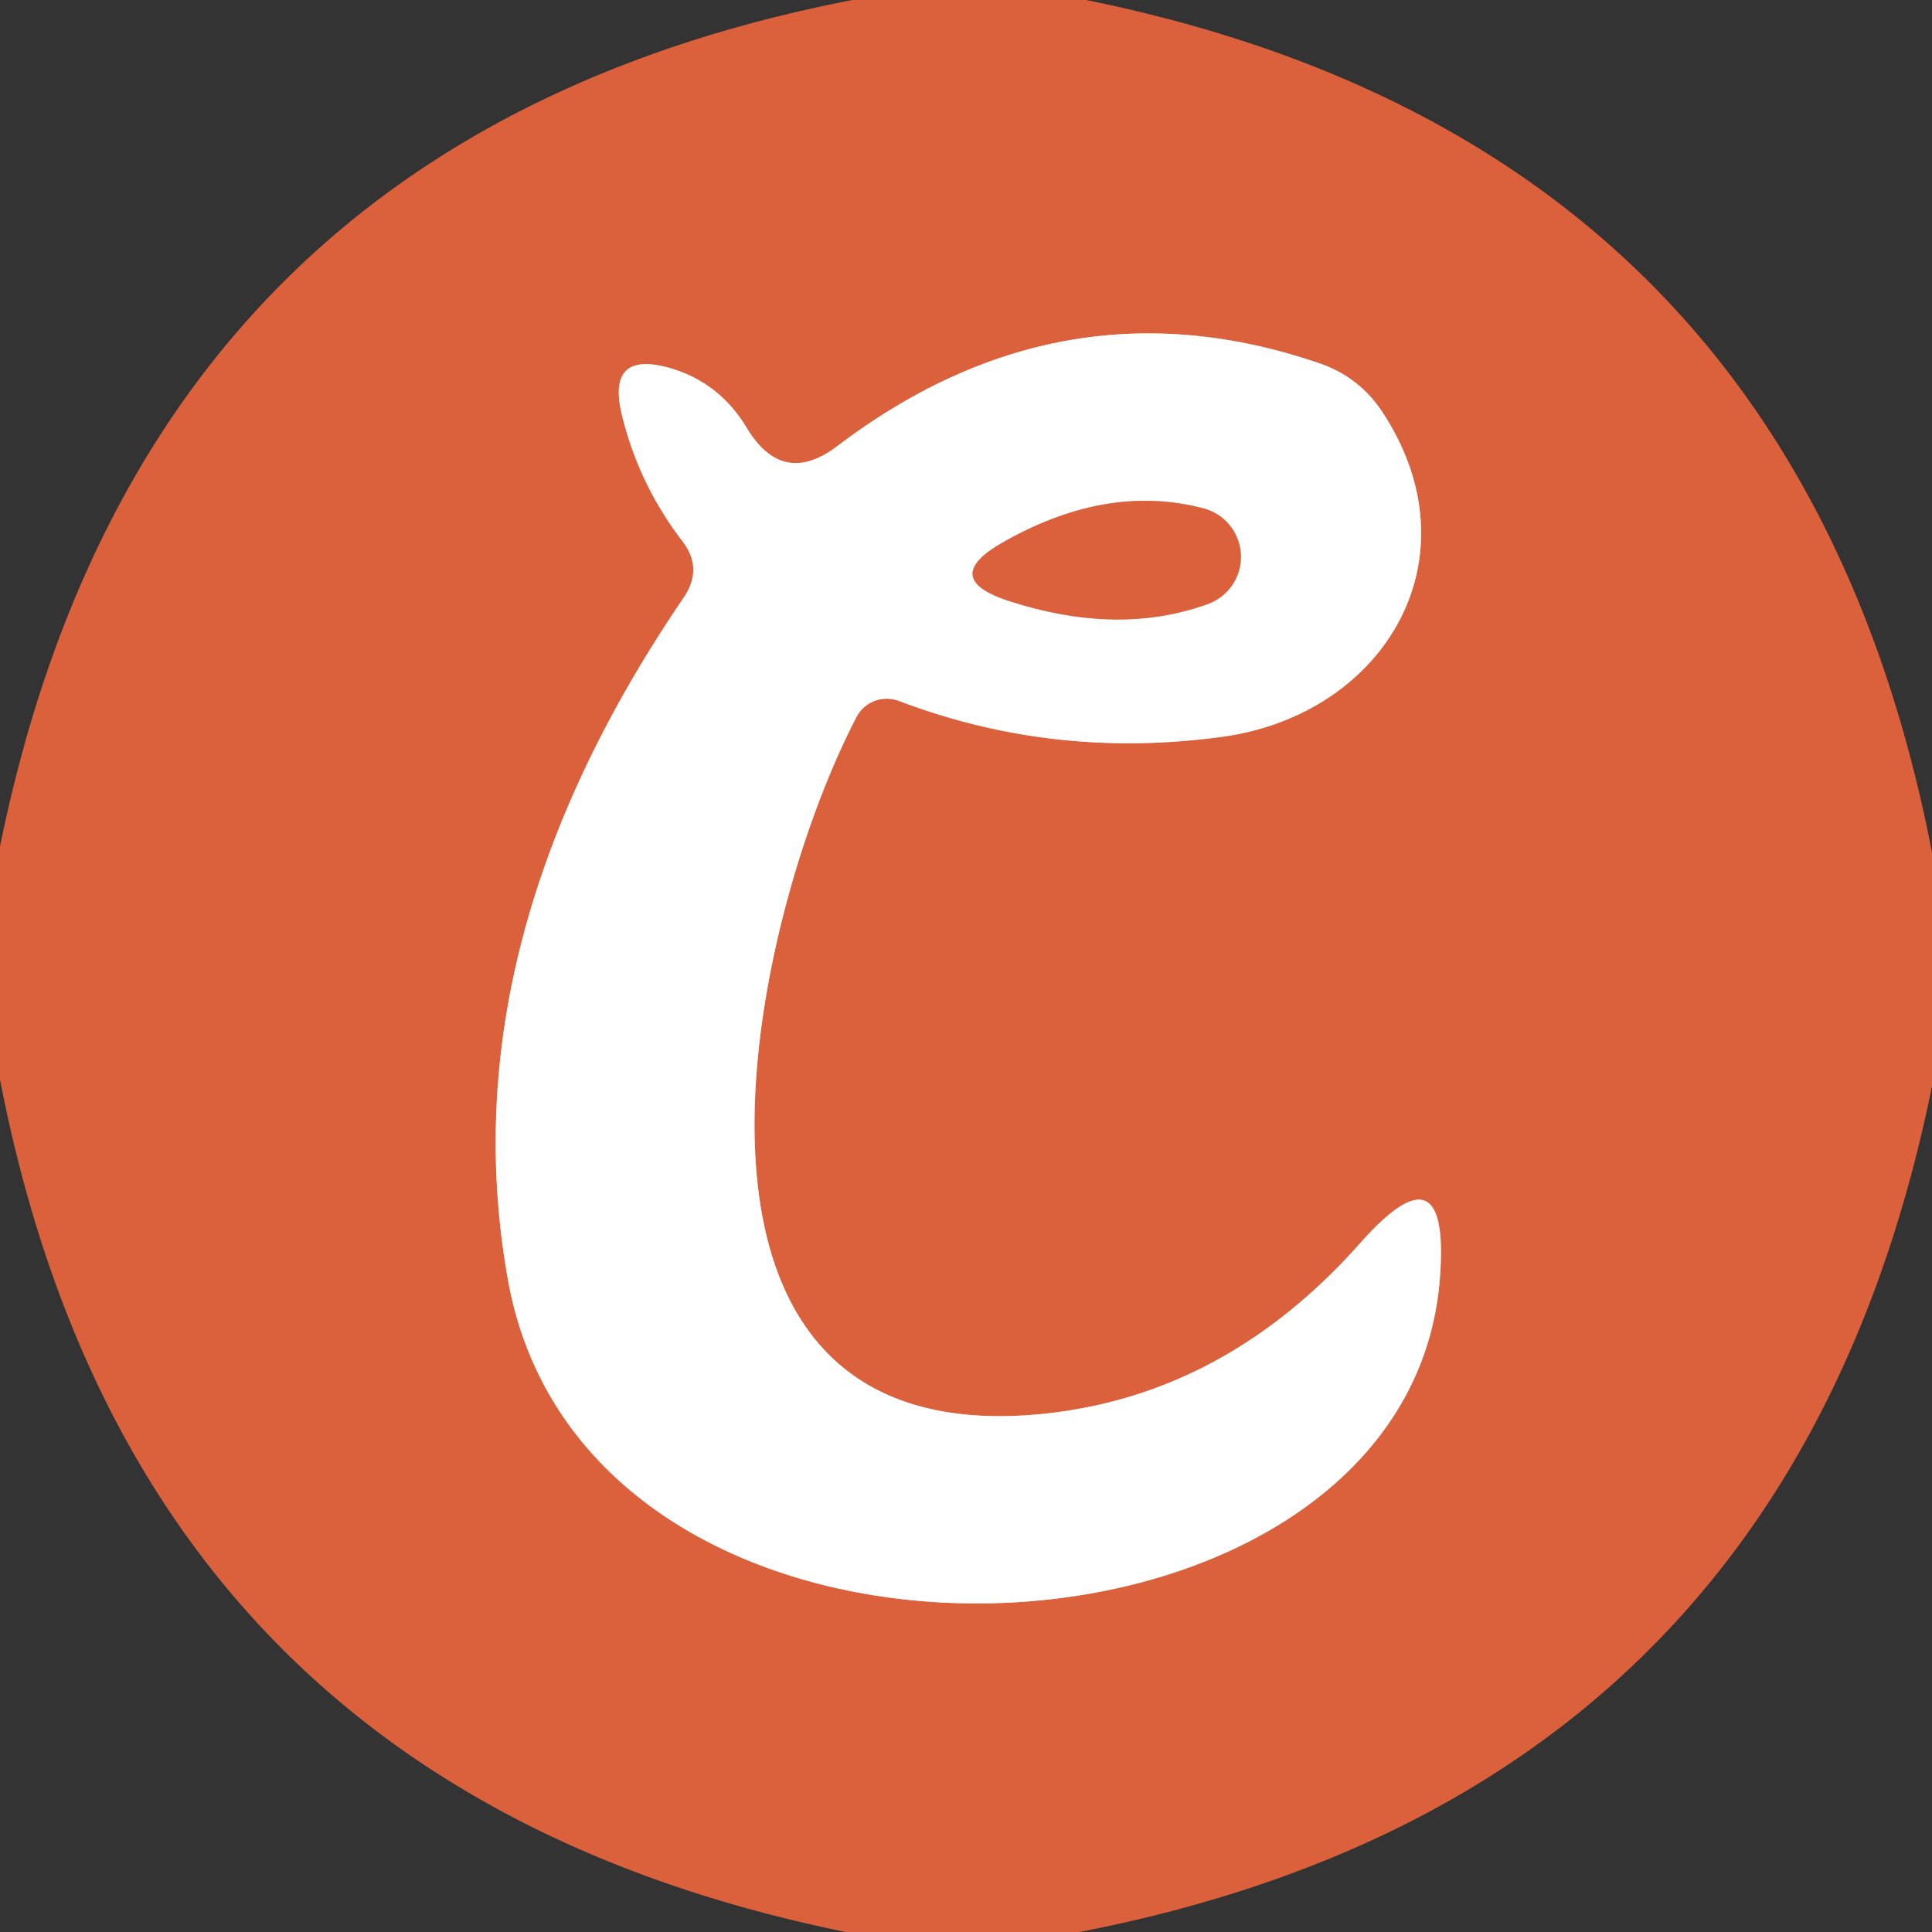 <?xml version="1.0" encoding="UTF-8" standalone="no"?>
<!DOCTYPE svg PUBLIC "-//W3C//DTD SVG 1.1//EN" "http://www.w3.org/Graphics/SVG/1.1/DTD/svg11.dtd">
<svg xmlns="http://www.w3.org/2000/svg" version="1.1" viewBox="0.00 0.00 32.00 32.00">
<rect x="0.00" y="0.00" width="32.00" height="32.00" fill="#333333" stroke="none"/>
<g stroke-width="2.00" fill="none" stroke-linecap="butt">
<path stroke="#edb09e" vector-effect="non-scaling-stroke" d="
  M 14.89 11.61
  Q 17.47 12.59 20.27 12.20
  C 22.94 11.82 24.50 9.23 22.88 6.80
  Q 22.50 6.24 21.86 6.02
  Q 17.61 4.56 13.88 7.38
  Q 12.97 8.08 12.37 7.09
  Q 11.92 6.34 11.11 6.10
  Q 10.04 5.79 10.30 6.87
  Q 10.58 8.02 11.30 8.96
  Q 11.65 9.41 11.33 9.89
  Q 7.42 15.62 8.41 21.18
  C 9.73 28.68 23.34 28.02 23.85 21.16
  Q 24.02 18.90 22.52 20.60
  Q 20.28 23.12 17.25 23.42
  C 10.52 24.08 12.37 15.35 14.19 11.87
  A 0.57 0.56 24.2 0 1 14.89 11.61"
/>
<path stroke="#edb09e" vector-effect="non-scaling-stroke" d="
  M 16.60 8.99
  Q 15.57 9.58 16.70 9.95
  Q 18.51 10.54 19.99 10.01
  A 0.83 0.83 0.0 0 0 19.93 8.42
  Q 18.33 8.00 16.60 8.99"
/>
</g>
<path fill="#db603c" d="
  M 14.12 0.00
  L 17.99 0.00
  Q 29.73 2.38 32.00 14.12
  L 32.00 17.99
  Q 29.62 29.72 17.88 32.00
  L 14.01 32.00
  Q 2.27 29.61 0.00 17.88
  L 0.00 14.02
  Q 2.39 2.27 14.12 0.00
  Z
  M 14.89 11.61
  Q 17.47 12.59 20.27 12.20
  C 22.94 11.82 24.50 9.23 22.88 6.80
  Q 22.50 6.24 21.86 6.02
  Q 17.61 4.56 13.88 7.38
  Q 12.97 8.08 12.37 7.09
  Q 11.92 6.34 11.11 6.10
  Q 10.04 5.79 10.30 6.87
  Q 10.58 8.02 11.30 8.96
  Q 11.65 9.41 11.33 9.89
  Q 7.42 15.62 8.41 21.18
  C 9.73 28.68 23.34 28.02 23.85 21.16
  Q 24.02 18.90 22.52 20.60
  Q 20.28 23.12 17.25 23.42
  C 10.52 24.08 12.37 15.35 14.19 11.87
  A 0.57 0.56 24.2 0 1 14.89 11.61
  Z"
/>
<path fill="#ffffff" d="
  M 14.19 11.87
  C 12.37 15.35 10.52 24.08 17.25 23.42
  Q 20.28 23.12 22.52 20.60
  Q 24.02 18.90 23.85 21.16
  C 23.34 28.02 9.73 28.68 8.41 21.18
  Q 7.42 15.62 11.33 9.89
  Q 11.65 9.41 11.30 8.96
  Q 10.58 8.02 10.30 6.87
  Q 10.04 5.79 11.11 6.10
  Q 11.92 6.34 12.37 7.09
  Q 12.97 8.08 13.88 7.38
  Q 17.61 4.56 21.86 6.02
  Q 22.50 6.24 22.88 6.80
  C 24.50 9.23 22.94 11.82 20.27 12.20
  Q 17.47 12.59 14.89 11.61
  A 0.57 0.56 24.2 0 0 14.19 11.87
  Z
  M 16.60 8.99
  Q 15.57 9.58 16.70 9.95
  Q 18.51 10.54 19.99 10.01
  A 0.83 0.83 0.0 0 0 19.93 8.42
  Q 18.33 8.00 16.60 8.99
  Z"
/>
<path fill="#db603c" d="
  M 16.60 8.99
  Q 18.33 8.00 19.93 8.42
  A 0.83 0.83 0.0 0 1 19.99 10.01
  Q 18.51 10.54 16.70 9.95
  Q 15.57 9.58 16.60 8.99
  Z"
/>
</svg>

